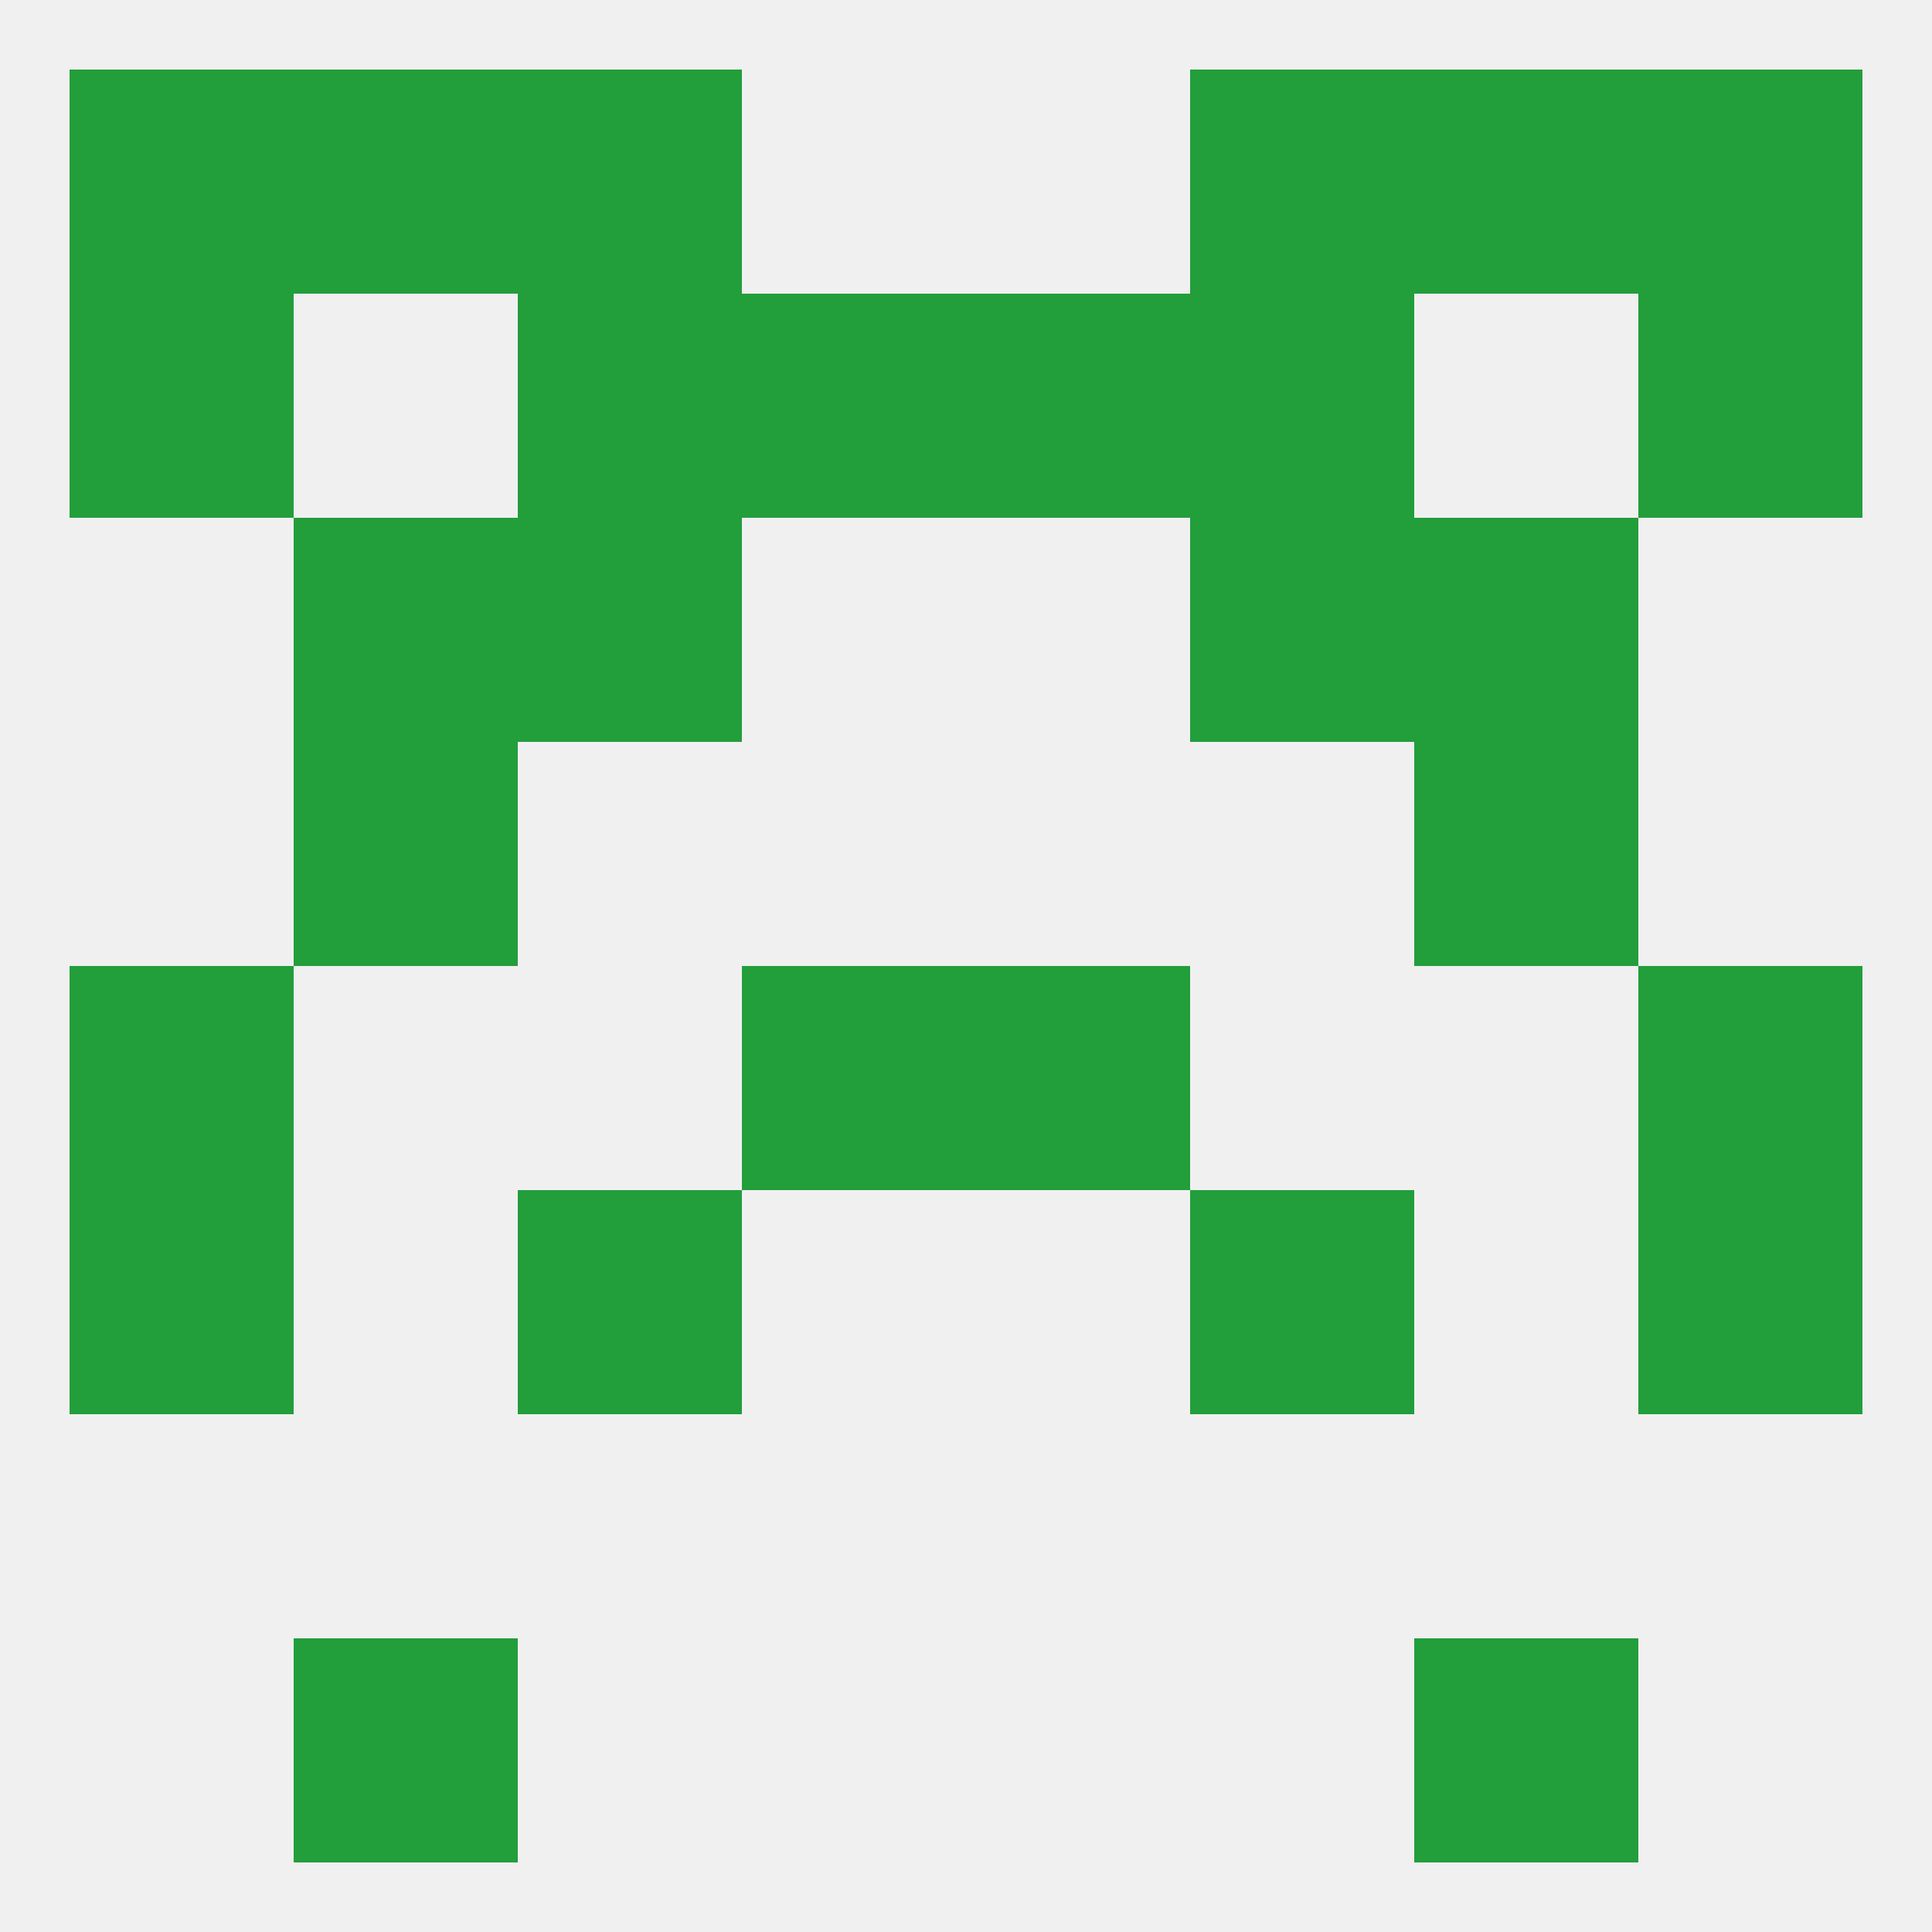 
<!--   <?xml version="1.0"?> -->
<svg version="1.1" baseprofile="full" xmlns="http://www.w3.org/2000/svg" xmlns:xlink="http://www.w3.org/1999/xlink" xmlns:ev="http://www.w3.org/2001/xml-events" width="250" height="250" viewBox="0 0 250 250" >
	<rect width="100%" height="100%" fill="rgba(240,240,240,255)"/>

	<rect x="9" y="125" width="29" height="29" fill="rgba(34,158,59,255)"/>
	<rect x="212" y="125" width="29" height="29" fill="rgba(34,158,59,255)"/>
	<rect x="96" y="125" width="29" height="29" fill="rgba(34,158,59,255)"/>
	<rect x="125" y="125" width="29" height="29" fill="rgba(34,158,59,255)"/>
	<rect x="9" y="154" width="29" height="29" fill="rgba(34,158,59,255)"/>
	<rect x="212" y="154" width="29" height="29" fill="rgba(34,158,59,255)"/>
	<rect x="67" y="154" width="29" height="29" fill="rgba(34,158,59,255)"/>
	<rect x="154" y="154" width="29" height="29" fill="rgba(34,158,59,255)"/>
	<rect x="38" y="96" width="29" height="29" fill="rgba(34,158,59,255)"/>
	<rect x="183" y="96" width="29" height="29" fill="rgba(34,158,59,255)"/>
	<rect x="38" y="67" width="29" height="29" fill="rgba(34,158,59,255)"/>
	<rect x="183" y="67" width="29" height="29" fill="rgba(34,158,59,255)"/>
	<rect x="67" y="67" width="29" height="29" fill="rgba(34,158,59,255)"/>
	<rect x="154" y="67" width="29" height="29" fill="rgba(34,158,59,255)"/>
	<rect x="96" y="38" width="29" height="29" fill="rgba(34,158,59,255)"/>
	<rect x="125" y="38" width="29" height="29" fill="rgba(34,158,59,255)"/>
	<rect x="9" y="38" width="29" height="29" fill="rgba(34,158,59,255)"/>
	<rect x="212" y="38" width="29" height="29" fill="rgba(34,158,59,255)"/>
	<rect x="67" y="38" width="29" height="29" fill="rgba(34,158,59,255)"/>
	<rect x="154" y="38" width="29" height="29" fill="rgba(34,158,59,255)"/>
	<rect x="154" y="9" width="29" height="29" fill="rgba(34,158,59,255)"/>
	<rect x="38" y="9" width="29" height="29" fill="rgba(34,158,59,255)"/>
	<rect x="183" y="9" width="29" height="29" fill="rgba(34,158,59,255)"/>
	<rect x="9" y="9" width="29" height="29" fill="rgba(34,158,59,255)"/>
	<rect x="212" y="9" width="29" height="29" fill="rgba(34,158,59,255)"/>
	<rect x="67" y="9" width="29" height="29" fill="rgba(34,158,59,255)"/>
	<rect x="38" y="212" width="29" height="29" fill="rgba(34,158,59,255)"/>
	<rect x="183" y="212" width="29" height="29" fill="rgba(34,158,59,255)"/>
</svg>